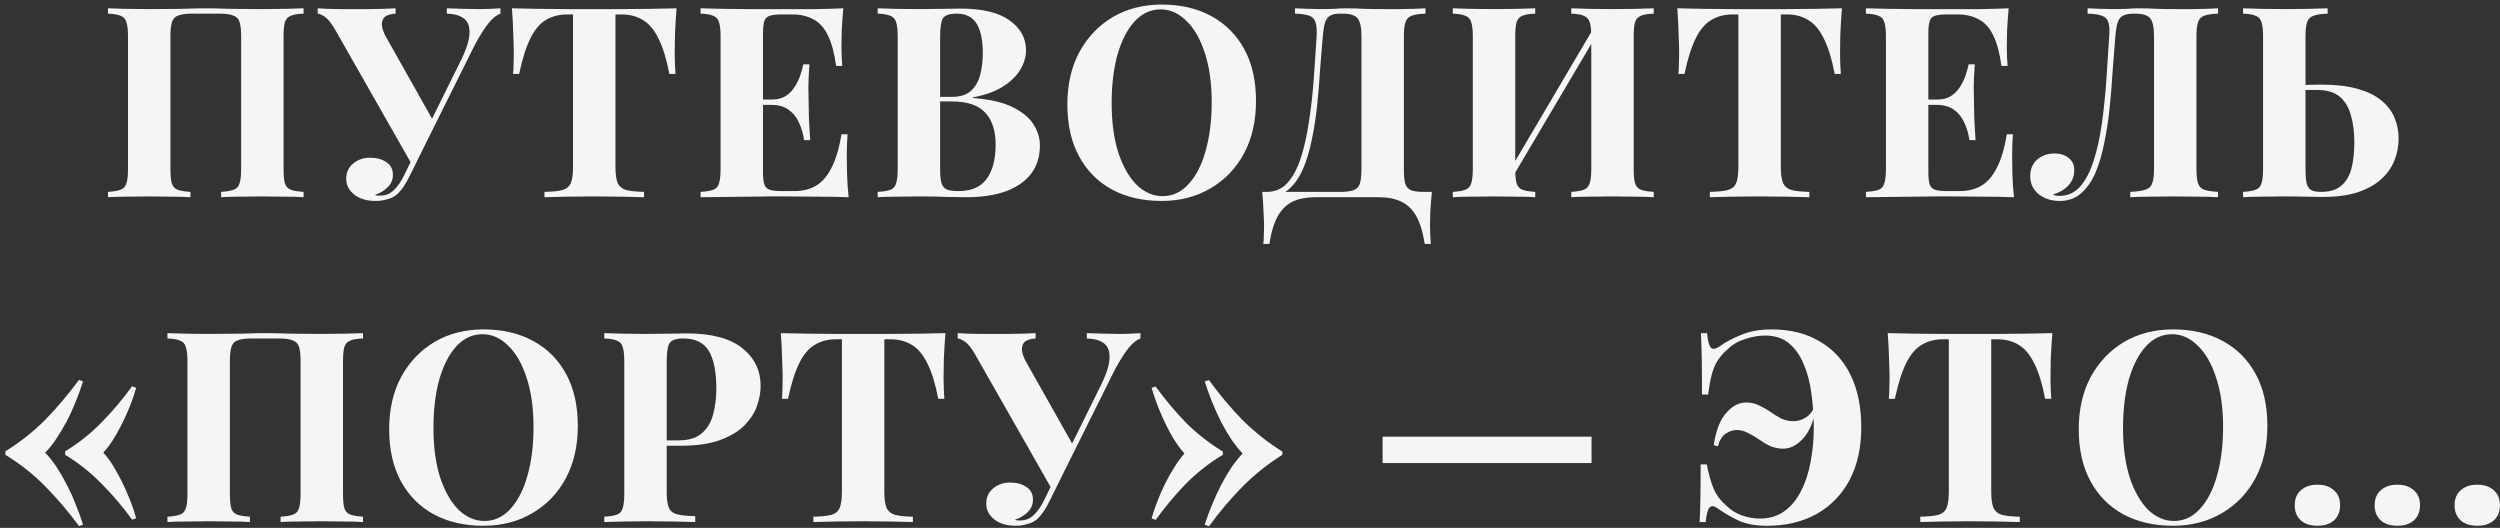 <?xml version="1.0" encoding="UTF-8"?> <svg xmlns="http://www.w3.org/2000/svg" width="431" height="91" viewBox="0 0 431 91" fill="none"><rect x="0" y="0" width="431" height="91" fill="#333333" stroke="none"/><path d="M52.337 1.432V2.352C51.356 2.383 50.62 2.505 50.129 2.72C49.638 2.904 49.301 3.272 49.117 3.824C48.964 4.345 48.887 5.173 48.887 6.308V29.124C48.887 30.228 48.964 31.056 49.117 31.608C49.301 32.16 49.638 32.528 50.129 32.712C50.62 32.896 51.356 33.019 52.337 33.08V34C51.54 33.939 50.497 33.908 49.209 33.908C47.921 33.877 46.541 33.862 45.069 33.862C43.781 33.862 42.493 33.877 41.205 33.908C39.948 33.908 38.92 33.939 38.123 34V33.08C39.074 33.019 39.794 32.896 40.285 32.712C40.806 32.528 41.144 32.16 41.297 31.608C41.481 31.056 41.573 30.228 41.573 29.124V6.308C41.573 5.173 41.481 4.33 41.297 3.778C41.113 3.226 40.745 2.858 40.193 2.674C39.672 2.459 38.89 2.352 37.847 2.352H33.109C32.066 2.352 31.269 2.459 30.717 2.674C30.196 2.858 29.843 3.226 29.659 3.778C29.475 4.33 29.383 5.173 29.383 6.308V29.124C29.383 30.228 29.46 31.056 29.613 31.608C29.797 32.16 30.134 32.528 30.625 32.712C31.116 32.896 31.852 33.019 32.833 33.08V34C32.005 33.939 30.962 33.908 29.705 33.908C28.448 33.877 27.175 33.862 25.887 33.862C24.384 33.862 22.989 33.877 21.701 33.908C20.444 33.908 19.416 33.939 18.619 34V33.08C19.57 33.019 20.29 32.896 20.781 32.712C21.302 32.528 21.64 32.16 21.793 31.608C21.977 31.056 22.069 30.228 22.069 29.124V6.308C22.069 5.173 21.977 4.345 21.793 3.824C21.64 3.272 21.302 2.904 20.781 2.72C20.29 2.505 19.57 2.383 18.619 2.352V1.432C19.416 1.463 20.444 1.493 21.701 1.524C22.989 1.555 24.384 1.57 25.887 1.57C27.696 1.57 29.49 1.555 31.269 1.524C33.048 1.463 34.474 1.432 35.547 1.432C36.62 1.432 38.031 1.463 39.779 1.524C41.527 1.555 43.29 1.57 45.069 1.57C46.541 1.57 47.921 1.555 49.209 1.524C50.497 1.493 51.54 1.463 52.337 1.432ZM86.276 1.432V2.352C85.601 2.597 84.927 3.134 84.252 3.962C83.577 4.79 82.795 6.017 81.906 7.642L71.878 27.79L70.82 28.02L57.802 5.158C57.219 4.146 56.683 3.441 56.192 3.042C55.701 2.643 55.226 2.413 54.766 2.352V1.432C55.195 1.463 55.763 1.493 56.468 1.524C57.204 1.524 57.971 1.539 58.768 1.57C59.565 1.57 60.271 1.57 60.884 1.57C61.589 1.57 62.402 1.57 63.322 1.57C64.273 1.539 65.193 1.524 66.082 1.524C66.971 1.493 67.677 1.463 68.198 1.432V2.352C67.615 2.383 67.094 2.505 66.634 2.72C66.205 2.935 65.944 3.318 65.852 3.87C65.76 4.391 65.929 5.112 66.358 6.032L74.73 20.89L72.798 23.88L79.146 11.046C80.281 8.838 80.879 7.105 80.94 5.848C81.001 4.591 80.679 3.701 79.974 3.18C79.269 2.659 78.287 2.383 77.03 2.352V1.432C78.073 1.463 79.054 1.493 79.974 1.524C80.894 1.555 81.814 1.57 82.734 1.57C83.439 1.57 84.083 1.555 84.666 1.524C85.279 1.493 85.816 1.463 86.276 1.432ZM71.97 25.49L72.844 25.858L70.682 30.228C70.283 31.025 69.931 31.654 69.624 32.114C69.317 32.574 68.995 32.973 68.658 33.31C68.167 33.801 67.569 34.138 66.864 34.322C66.189 34.537 65.499 34.644 64.794 34.644C63.23 34.644 61.988 34.276 61.068 33.54C60.148 32.804 59.688 31.899 59.688 30.826C59.688 29.722 60.087 28.848 60.884 28.204C61.681 27.529 62.647 27.192 63.782 27.192C64.947 27.192 65.898 27.453 66.634 27.974C67.37 28.465 67.738 29.185 67.738 30.136C67.738 30.995 67.431 31.715 66.818 32.298C66.235 32.881 65.515 33.31 64.656 33.586C64.748 33.647 64.871 33.693 65.024 33.724C65.177 33.724 65.361 33.724 65.576 33.724C66.465 33.724 67.232 33.417 67.876 32.804C68.551 32.16 69.164 31.271 69.716 30.136L71.97 25.49ZM116.64 1.432C116.517 2.996 116.425 4.499 116.364 5.94C116.333 7.381 116.318 8.485 116.318 9.252C116.318 9.927 116.333 10.571 116.364 11.184C116.395 11.797 116.425 12.319 116.456 12.748H115.398C114.907 10.172 114.279 8.133 113.512 6.63C112.776 5.127 111.887 4.069 110.844 3.456C109.801 2.812 108.575 2.49 107.164 2.49H106.106V28.756C106.106 29.983 106.229 30.903 106.474 31.516C106.75 32.129 107.241 32.543 107.946 32.758C108.651 32.942 109.679 33.049 111.028 33.08V34C110.077 33.969 108.805 33.939 107.21 33.908C105.646 33.877 104.005 33.862 102.288 33.862C100.601 33.862 99.007 33.877 97.504 33.908C96.001 33.939 94.79 33.969 93.87 34V33.08C95.25 33.049 96.293 32.942 96.998 32.758C97.703 32.543 98.179 32.129 98.424 31.516C98.669 30.903 98.792 29.983 98.792 28.756V2.49H97.78C96.369 2.49 95.143 2.812 94.1 3.456C93.057 4.069 92.168 5.127 91.432 6.63C90.696 8.102 90.052 10.141 89.5 12.748H88.442C88.503 12.319 88.534 11.797 88.534 11.184C88.565 10.571 88.58 9.927 88.58 9.252C88.58 8.485 88.549 7.381 88.488 5.94C88.457 4.499 88.381 2.996 88.258 1.432C89.669 1.463 91.202 1.493 92.858 1.524C94.545 1.555 96.231 1.57 97.918 1.57C99.605 1.57 101.123 1.57 102.472 1.57C103.852 1.57 105.37 1.57 107.026 1.57C108.713 1.57 110.399 1.555 112.086 1.524C113.773 1.493 115.291 1.463 116.64 1.432ZM145.388 1.432C145.266 2.781 145.174 4.085 145.112 5.342C145.082 6.599 145.066 7.565 145.066 8.24C145.066 8.853 145.082 9.436 145.112 9.988C145.143 10.54 145.174 11 145.204 11.368H144.146C143.84 9.129 143.364 7.366 142.72 6.078C142.076 4.759 141.233 3.839 140.19 3.318C139.178 2.766 137.982 2.49 136.602 2.49H134.716C133.827 2.49 133.152 2.567 132.692 2.72C132.232 2.873 131.926 3.18 131.772 3.64C131.619 4.1 131.542 4.805 131.542 5.756V29.676C131.542 30.627 131.619 31.332 131.772 31.792C131.926 32.252 132.232 32.559 132.692 32.712C133.152 32.865 133.827 32.942 134.716 32.942H136.97C138.35 32.942 139.562 32.651 140.604 32.068C141.678 31.455 142.582 30.427 143.318 28.986C144.085 27.545 144.668 25.597 145.066 23.144H146.124C146.032 24.125 145.986 25.413 145.986 27.008C145.986 27.713 146.002 28.71 146.032 29.998C146.063 31.286 146.155 32.62 146.308 34C144.744 33.939 142.981 33.908 141.018 33.908C139.056 33.877 137.308 33.862 135.774 33.862C135.008 33.862 134.026 33.862 132.83 33.862C131.634 33.862 130.346 33.877 128.966 33.908C127.586 33.908 126.191 33.923 124.78 33.954C123.37 33.954 122.036 33.969 120.778 34V33.08C121.76 33.019 122.496 32.896 122.986 32.712C123.477 32.528 123.799 32.16 123.952 31.608C124.136 31.056 124.228 30.228 124.228 29.124V6.308C124.228 5.173 124.136 4.345 123.952 3.824C123.799 3.272 123.462 2.904 122.94 2.72C122.45 2.505 121.729 2.383 120.778 2.352V1.432C122.036 1.463 123.37 1.493 124.78 1.524C126.191 1.524 127.586 1.539 128.966 1.57C130.346 1.57 131.634 1.57 132.83 1.57C134.026 1.57 135.008 1.57 135.774 1.57C137.185 1.57 138.78 1.57 140.558 1.57C142.368 1.539 143.978 1.493 145.388 1.432ZM138.212 17.164C138.212 17.164 138.212 17.317 138.212 17.624C138.212 17.931 138.212 18.084 138.212 18.084H130.162C130.162 18.084 130.162 17.931 130.162 17.624C130.162 17.317 130.162 17.164 130.162 17.164H138.212ZM139.546 11.092C139.424 12.84 139.362 14.174 139.362 15.094C139.393 16.014 139.408 16.857 139.408 17.624C139.408 18.391 139.424 19.234 139.454 20.154C139.485 21.074 139.562 22.408 139.684 24.156H138.626C138.473 23.083 138.182 22.086 137.752 21.166C137.354 20.246 136.771 19.51 136.004 18.958C135.238 18.375 134.241 18.084 133.014 18.084V17.164C133.934 17.164 134.716 16.98 135.36 16.612C136.004 16.213 136.526 15.707 136.924 15.094C137.354 14.45 137.691 13.775 137.936 13.07C138.182 12.365 138.366 11.705 138.488 11.092H139.546ZM151.313 1.432C152.11 1.463 153.153 1.493 154.441 1.524C155.729 1.555 157.017 1.57 158.305 1.57C159.777 1.57 161.203 1.555 162.583 1.524C163.963 1.493 164.944 1.478 165.527 1.478C169.329 1.478 172.166 2.153 174.037 3.502C175.938 4.851 176.889 6.584 176.889 8.7C176.889 9.773 176.567 10.862 175.923 11.966C175.279 13.07 174.282 14.051 172.933 14.91C171.583 15.769 169.835 16.397 167.689 16.796V16.888C170.571 17.103 172.856 17.624 174.543 18.452C176.229 19.28 177.441 20.277 178.177 21.442C178.913 22.607 179.281 23.819 179.281 25.076C179.281 27.008 178.775 28.633 177.763 29.952C176.751 31.271 175.294 32.283 173.393 32.988C171.491 33.663 169.222 34 166.585 34C165.849 34 164.791 33.985 163.411 33.954C162.031 33.893 160.359 33.862 158.397 33.862C157.047 33.862 155.729 33.877 154.441 33.908C153.153 33.908 152.11 33.939 151.313 34V33.08C152.294 33.019 153.03 32.896 153.521 32.712C154.011 32.528 154.333 32.16 154.487 31.608C154.671 31.056 154.763 30.228 154.763 29.124V6.308C154.763 5.173 154.671 4.345 154.487 3.824C154.333 3.272 153.996 2.904 153.475 2.72C152.984 2.505 152.263 2.383 151.313 2.352V1.432ZM164.929 2.352C163.733 2.352 162.951 2.613 162.583 3.134C162.245 3.655 162.077 4.713 162.077 6.308V29.124C162.077 30.197 162.153 31.01 162.307 31.562C162.491 32.114 162.797 32.482 163.227 32.666C163.687 32.85 164.361 32.942 165.251 32.942C167.459 32.942 169.069 32.252 170.081 30.872C171.123 29.461 171.645 27.468 171.645 24.892C171.645 22.531 171.047 20.706 169.851 19.418C168.685 18.13 166.738 17.486 164.009 17.486H160.099C160.099 17.486 160.099 17.363 160.099 17.118C160.099 16.842 160.099 16.704 160.099 16.704H164.055C165.496 16.704 166.6 16.367 167.367 15.692C168.133 14.987 168.67 14.067 168.977 12.932C169.283 11.767 169.437 10.525 169.437 9.206C169.437 6.937 169.084 5.235 168.379 4.1C167.673 2.935 166.523 2.352 164.929 2.352ZM200.297 0.788C203.548 0.788 206.384 1.447 208.807 2.766C211.26 4.085 213.162 5.986 214.511 8.47C215.86 10.923 216.535 13.913 216.535 17.44C216.535 20.875 215.845 23.88 214.465 26.456C213.085 29.032 211.153 31.041 208.669 32.482C206.216 33.923 203.41 34.644 200.251 34.644C197 34.644 194.148 33.985 191.695 32.666C189.272 31.347 187.386 29.446 186.037 26.962C184.688 24.478 184.013 21.488 184.013 17.992C184.013 14.557 184.703 11.552 186.083 8.976C187.494 6.4 189.41 4.391 191.833 2.95C194.286 1.509 197.108 0.788 200.297 0.788ZM200.113 1.616C198.396 1.616 196.893 2.306 195.605 3.686C194.348 5.066 193.366 6.967 192.661 9.39C191.986 11.813 191.649 14.619 191.649 17.808C191.649 21.059 192.032 23.895 192.799 26.318C193.596 28.71 194.654 30.565 195.973 31.884C197.322 33.172 198.81 33.816 200.435 33.816C202.152 33.816 203.64 33.126 204.897 31.746C206.185 30.366 207.166 28.465 207.841 26.042C208.546 23.589 208.899 20.783 208.899 17.624C208.899 14.343 208.5 11.506 207.703 9.114C206.936 6.722 205.878 4.882 204.529 3.594C203.21 2.275 201.738 1.616 200.113 1.616ZM245.755 1.432V2.352C244.712 2.383 243.915 2.505 243.363 2.72C242.841 2.904 242.489 3.272 242.305 3.824C242.121 4.345 242.029 5.173 242.029 6.308V29.124C242.029 30.228 242.105 31.071 242.259 31.654C242.443 32.206 242.78 32.589 243.271 32.804C243.761 32.988 244.497 33.08 245.479 33.08H246.859C246.736 34.276 246.644 35.426 246.583 36.53C246.552 37.634 246.537 38.477 246.537 39.06C246.537 39.673 246.552 40.225 246.583 40.716C246.613 41.237 246.644 41.682 246.675 42.05H245.617C245.31 40.026 244.819 38.416 244.145 37.22C243.47 36.055 242.596 35.227 241.523 34.736C240.48 34.245 239.238 34 237.797 34H226.665C225.223 34 223.966 34.245 222.893 34.736C221.85 35.227 220.991 36.055 220.317 37.22C219.642 38.416 219.151 40.026 218.845 42.05H217.787C217.848 41.682 217.879 41.237 217.879 40.716C217.909 40.225 217.925 39.673 217.925 39.06C217.925 38.477 217.894 37.634 217.833 36.53C217.802 35.426 217.725 34.276 217.603 33.08H230.989C232.031 33.08 232.813 32.988 233.335 32.804C233.887 32.589 234.255 32.206 234.439 31.654C234.623 31.071 234.715 30.228 234.715 29.124V6.308C234.715 5.173 234.607 4.33 234.393 3.778C234.209 3.226 233.871 2.858 233.381 2.674C232.921 2.459 232.307 2.352 231.541 2.352H230.943C230.299 2.352 229.777 2.459 229.379 2.674C228.98 2.858 228.673 3.241 228.459 3.824C228.275 4.376 228.137 5.204 228.045 6.308C227.891 8.056 227.738 9.942 227.585 11.966C227.462 13.99 227.293 16.045 227.079 18.13C226.864 20.185 226.557 22.163 226.159 24.064C225.791 25.935 225.285 27.621 224.641 29.124C223.997 30.596 223.169 31.777 222.157 32.666C221.145 33.525 219.903 33.954 218.431 33.954V33.08C219.841 33.08 221.022 32.559 221.973 31.516C222.923 30.443 223.69 29.001 224.273 27.192C224.855 25.383 225.315 23.328 225.653 21.028C226.021 18.697 226.297 16.275 226.481 13.76C226.665 11.245 226.833 8.761 226.987 6.308C227.048 5.235 226.987 4.422 226.803 3.87C226.649 3.318 226.297 2.935 225.745 2.72C225.193 2.505 224.365 2.383 223.261 2.352V1.432C223.905 1.463 224.671 1.493 225.561 1.524C226.45 1.555 227.263 1.57 227.999 1.57C228.704 1.57 229.379 1.555 230.023 1.524C230.697 1.463 231.372 1.432 232.047 1.432C233.212 1.432 234.27 1.463 235.221 1.524C236.171 1.555 237.306 1.57 238.625 1.57C239.391 1.57 240.219 1.57 241.109 1.57C242.029 1.539 242.887 1.524 243.685 1.524C244.513 1.493 245.203 1.463 245.755 1.432ZM264.677 1.432V2.352C263.695 2.383 262.959 2.505 262.469 2.72C261.978 2.904 261.641 3.272 261.457 3.824C261.303 4.345 261.227 5.173 261.227 6.308V29.124C261.227 30.228 261.303 31.056 261.457 31.608C261.641 32.16 261.978 32.528 262.469 32.712C262.959 32.896 263.695 33.019 264.677 33.08V34C263.849 33.939 262.806 33.908 261.549 33.908C260.291 33.877 259.019 33.862 257.731 33.862C256.228 33.862 254.833 33.877 253.545 33.908C252.287 33.908 251.26 33.939 250.463 34V33.08C251.413 33.019 252.134 32.896 252.625 32.712C253.146 32.528 253.483 32.16 253.637 31.608C253.821 31.056 253.913 30.228 253.913 29.124V6.308C253.913 5.173 253.821 4.345 253.637 3.824C253.483 3.272 253.146 2.904 252.625 2.72C252.134 2.505 251.413 2.383 250.463 2.352V1.432C251.26 1.463 252.287 1.493 253.545 1.524C254.833 1.555 256.228 1.57 257.731 1.57C259.019 1.57 260.291 1.555 261.549 1.524C262.806 1.493 263.849 1.463 264.677 1.432ZM275.257 3.962C275.257 3.962 275.257 4.131 275.257 4.468C275.257 4.775 275.257 5.097 275.257 5.434C275.287 5.771 275.303 5.94 275.303 5.94L259.939 31.93L259.525 30.642L275.257 3.962ZM285.101 1.432V2.352C284.119 2.383 283.383 2.505 282.893 2.72C282.402 2.904 282.065 3.272 281.881 3.824C281.727 4.345 281.651 5.173 281.651 6.308V29.124C281.651 30.228 281.727 31.056 281.881 31.608C282.065 32.16 282.402 32.528 282.893 32.712C283.383 32.896 284.119 33.019 285.101 33.08V34C284.303 33.939 283.261 33.908 281.973 33.908C280.685 33.877 279.305 33.862 277.833 33.862C276.545 33.862 275.257 33.877 273.969 33.908C272.711 33.908 271.684 33.939 270.887 34V33.08C271.837 33.019 272.558 32.896 273.049 32.712C273.539 32.528 273.877 32.16 274.061 31.608C274.245 31.056 274.337 30.228 274.337 29.124V6.308C274.337 5.173 274.245 4.345 274.061 3.824C273.877 3.272 273.539 2.904 273.049 2.72C272.558 2.505 271.837 2.383 270.887 2.352V1.432C271.684 1.463 272.711 1.493 273.969 1.524C275.257 1.555 276.545 1.57 277.833 1.57C279.305 1.57 280.685 1.555 281.973 1.524C283.261 1.493 284.303 1.463 285.101 1.432ZM317.545 1.432C317.422 2.996 317.33 4.499 317.269 5.94C317.238 7.381 317.223 8.485 317.223 9.252C317.223 9.927 317.238 10.571 317.269 11.184C317.3 11.797 317.33 12.319 317.361 12.748H316.303C315.812 10.172 315.184 8.133 314.417 6.63C313.681 5.127 312.792 4.069 311.749 3.456C310.706 2.812 309.48 2.49 308.069 2.49H307.011V28.756C307.011 29.983 307.134 30.903 307.379 31.516C307.655 32.129 308.146 32.543 308.851 32.758C309.556 32.942 310.584 33.049 311.933 33.08V34C310.982 33.969 309.71 33.939 308.115 33.908C306.551 33.877 304.91 33.862 303.193 33.862C301.506 33.862 299.912 33.877 298.409 33.908C296.906 33.939 295.695 33.969 294.775 34V33.08C296.155 33.049 297.198 32.942 297.903 32.758C298.608 32.543 299.084 32.129 299.329 31.516C299.574 30.903 299.697 29.983 299.697 28.756V2.49H298.685C297.274 2.49 296.048 2.812 295.005 3.456C293.962 4.069 293.073 5.127 292.337 6.63C291.601 8.102 290.957 10.141 290.405 12.748H289.347C289.408 12.319 289.439 11.797 289.439 11.184C289.47 10.571 289.485 9.927 289.485 9.252C289.485 8.485 289.454 7.381 289.393 5.94C289.362 4.499 289.286 2.996 289.163 1.432C290.574 1.463 292.107 1.493 293.763 1.524C295.45 1.555 297.136 1.57 298.823 1.57C300.51 1.57 302.028 1.57 303.377 1.57C304.757 1.57 306.275 1.57 307.931 1.57C309.618 1.57 311.304 1.555 312.991 1.524C314.678 1.493 316.196 1.463 317.545 1.432ZM346.294 1.432C346.171 2.781 346.079 4.085 346.018 5.342C345.987 6.599 345.972 7.565 345.972 8.24C345.972 8.853 345.987 9.436 346.018 9.988C346.048 10.54 346.079 11 346.11 11.368H345.052C344.745 9.129 344.27 7.366 343.626 6.078C342.982 4.759 342.138 3.839 341.096 3.318C340.084 2.766 338.888 2.49 337.508 2.49H335.622C334.732 2.49 334.058 2.567 333.598 2.72C333.138 2.873 332.831 3.18 332.678 3.64C332.524 4.1 332.448 4.805 332.448 5.756V29.676C332.448 30.627 332.524 31.332 332.678 31.792C332.831 32.252 333.138 32.559 333.598 32.712C334.058 32.865 334.732 32.942 335.622 32.942H337.876C339.256 32.942 340.467 32.651 341.51 32.068C342.583 31.455 343.488 30.427 344.224 28.986C344.99 27.545 345.573 25.597 345.972 23.144H347.03C346.938 24.125 346.892 25.413 346.892 27.008C346.892 27.713 346.907 28.71 346.938 29.998C346.968 31.286 347.06 32.62 347.214 34C345.65 33.939 343.886 33.908 341.924 33.908C339.961 33.877 338.213 33.862 336.68 33.862C335.913 33.862 334.932 33.862 333.736 33.862C332.54 33.862 331.252 33.877 329.872 33.908C328.492 33.908 327.096 33.923 325.686 33.954C324.275 33.954 322.941 33.969 321.684 34V33.08C322.665 33.019 323.401 32.896 323.892 32.712C324.382 32.528 324.704 32.16 324.858 31.608C325.042 31.056 325.134 30.228 325.134 29.124V6.308C325.134 5.173 325.042 4.345 324.858 3.824C324.704 3.272 324.367 2.904 323.846 2.72C323.355 2.505 322.634 2.383 321.684 2.352V1.432C322.941 1.463 324.275 1.493 325.686 1.524C327.096 1.524 328.492 1.539 329.872 1.57C331.252 1.57 332.54 1.57 333.736 1.57C334.932 1.57 335.913 1.57 336.68 1.57C338.09 1.57 339.685 1.57 341.464 1.57C343.273 1.539 344.883 1.493 346.294 1.432ZM339.118 17.164C339.118 17.164 339.118 17.317 339.118 17.624C339.118 17.931 339.118 18.084 339.118 18.084H331.068C331.068 18.084 331.068 17.931 331.068 17.624C331.068 17.317 331.068 17.164 331.068 17.164H339.118ZM340.452 11.092C340.329 12.84 340.268 14.174 340.268 15.094C340.298 16.014 340.314 16.857 340.314 17.624C340.314 18.391 340.329 19.234 340.36 20.154C340.39 21.074 340.467 22.408 340.59 24.156H339.532C339.378 23.083 339.087 22.086 338.658 21.166C338.259 20.246 337.676 19.51 336.91 18.958C336.143 18.375 335.146 18.084 333.92 18.084V17.164C334.84 17.164 335.622 16.98 336.266 16.612C336.91 16.213 337.431 15.707 337.83 15.094C338.259 14.45 338.596 13.775 338.842 13.07C339.087 12.365 339.271 11.705 339.394 11.092H340.452ZM382.394 1.432V2.352C381.351 2.383 380.554 2.505 380.002 2.72C379.48 2.904 379.128 3.272 378.944 3.824C378.76 4.345 378.668 5.173 378.668 6.308V29.124C378.668 30.228 378.76 31.056 378.944 31.608C379.128 32.16 379.48 32.528 380.002 32.712C380.554 32.896 381.351 33.019 382.394 33.08V34C381.566 33.939 380.477 33.908 379.128 33.908C377.809 33.877 376.398 33.862 374.896 33.862C373.454 33.862 372.044 33.877 370.664 33.908C369.284 33.908 368.149 33.939 367.26 34V33.08C368.394 33.019 369.253 32.896 369.836 32.712C370.449 32.528 370.848 32.16 371.032 31.608C371.246 31.056 371.354 30.228 371.354 29.124V6.308C371.354 5.173 371.246 4.33 371.032 3.778C370.848 3.226 370.51 2.858 370.02 2.674C369.56 2.459 368.946 2.352 368.18 2.352H367.858C367.122 2.352 366.524 2.459 366.064 2.674C365.634 2.858 365.312 3.241 365.098 3.824C364.914 4.376 364.776 5.204 364.684 6.308C364.53 8.117 364.377 10.065 364.224 12.15C364.101 14.235 363.932 16.336 363.718 18.452C363.503 20.568 363.196 22.592 362.798 24.524C362.43 26.456 361.924 28.189 361.28 29.722C360.636 31.225 359.808 32.421 358.796 33.31C357.784 34.199 356.542 34.644 355.07 34.644C353.69 34.644 352.494 34.261 351.482 33.494C350.5 32.697 350.01 31.654 350.01 30.366C350.01 29.17 350.408 28.219 351.206 27.514C352.034 26.809 353.03 26.456 354.196 26.456C355.208 26.456 356.02 26.717 356.634 27.238C357.278 27.729 357.6 28.419 357.6 29.308C357.6 30.381 357.247 31.286 356.542 32.022C355.867 32.727 354.993 33.233 353.92 33.54C354.073 33.632 354.242 33.693 354.426 33.724C354.64 33.755 354.855 33.77 355.07 33.77C356.48 33.77 357.661 33.233 358.612 32.16C359.562 31.087 360.329 29.63 360.912 27.79C361.525 25.919 362 23.803 362.338 21.442C362.675 19.081 362.936 16.612 363.12 14.036C363.304 11.429 363.472 8.853 363.626 6.308C363.718 5.235 363.672 4.422 363.488 3.87C363.334 3.318 362.966 2.935 362.384 2.72C361.832 2.505 361.004 2.383 359.9 2.352V1.432C360.544 1.463 361.31 1.493 362.2 1.524C363.089 1.555 363.902 1.57 364.638 1.57C365.343 1.57 366.018 1.555 366.662 1.524C367.336 1.463 368.011 1.432 368.686 1.432C369.851 1.432 370.909 1.463 371.86 1.524C372.81 1.555 373.945 1.57 375.264 1.57C376.03 1.57 376.858 1.57 377.748 1.57C378.668 1.539 379.526 1.524 380.324 1.524C381.152 1.493 381.842 1.463 382.394 1.432ZM401.287 1.432V2.352C400.214 2.383 399.401 2.505 398.849 2.72C398.297 2.904 397.929 3.272 397.745 3.824C397.561 4.345 397.469 5.173 397.469 6.308V29.124C397.469 30.167 397.531 30.979 397.653 31.562C397.776 32.114 398.037 32.513 398.435 32.758C398.834 32.973 399.401 33.08 400.137 33.08C401.64 33.08 402.805 32.727 403.633 32.022C404.461 31.317 405.044 30.335 405.381 29.078C405.719 27.79 405.887 26.272 405.887 24.524C405.887 22.776 405.688 21.227 405.289 19.878C404.921 18.498 404.277 17.425 403.357 16.658C402.437 15.891 401.134 15.508 399.447 15.508C398.895 15.508 398.313 15.508 397.699 15.508C397.117 15.508 396.534 15.523 395.951 15.554C395.399 15.554 394.909 15.554 394.479 15.554V14.634C395.522 14.634 396.549 14.634 397.561 14.634C398.604 14.603 399.478 14.588 400.183 14.588C402.667 14.588 404.768 14.833 406.485 15.324C408.203 15.815 409.567 16.489 410.579 17.348C411.622 18.207 412.373 19.203 412.833 20.338C413.293 21.442 413.523 22.623 413.523 23.88C413.523 25.199 413.278 26.471 412.787 27.698C412.297 28.925 411.515 30.013 410.441 30.964C409.399 31.884 408.049 32.62 406.393 33.172C404.737 33.693 402.744 33.954 400.413 33.954C399.708 33.954 398.773 33.939 397.607 33.908C396.473 33.877 395.139 33.862 393.605 33.862C392.379 33.862 391.106 33.877 389.787 33.908C388.499 33.908 387.472 33.939 386.705 34V33.08C387.656 33.019 388.377 32.896 388.867 32.712C389.389 32.528 389.726 32.16 389.879 31.608C390.063 31.056 390.155 30.228 390.155 29.124V6.308C390.155 5.173 390.063 4.345 389.879 3.824C389.726 3.272 389.389 2.904 388.867 2.72C388.377 2.505 387.656 2.383 386.705 2.352V1.432C387.472 1.463 388.499 1.493 389.787 1.524C391.106 1.555 392.501 1.57 393.973 1.57C395.323 1.57 396.657 1.555 397.975 1.524C399.325 1.493 400.429 1.463 401.287 1.432ZM13.626 65.482L14.316 65.758C13.948 66.923 13.519 68.104 13.028 69.3C12.568 70.465 12.047 71.6 11.464 72.704C10.881 73.777 10.283 74.774 9.67 75.694C9.057 76.614 8.428 77.396 7.784 78.04C8.428 78.684 9.057 79.466 9.67 80.386C10.283 81.306 10.881 82.333 11.464 83.468C12.047 84.572 12.568 85.722 13.028 86.918C13.519 88.083 13.948 89.264 14.316 90.46L13.626 90.69C11.817 88.237 9.9 85.983 7.876 83.928C5.852 81.843 3.537 80.003 0.93 78.408V77.81C3.537 76.185 5.852 74.345 7.876 72.29C9.9 70.205 11.817 67.935 13.626 65.482ZM22.78 66.586L23.47 66.862C23.071 68.303 22.55 69.745 21.906 71.186C21.293 72.597 20.633 73.9 19.928 75.096C19.253 76.261 18.548 77.243 17.812 78.04C18.548 78.807 19.253 79.803 19.928 81.03C20.633 82.226 21.293 83.545 21.906 84.986C22.55 86.427 23.071 87.884 23.47 89.356L22.78 89.586C21.155 87.347 19.407 85.293 17.536 83.422C15.696 81.521 13.595 79.849 11.234 78.408V77.81C13.595 76.369 15.696 74.697 17.536 72.796C19.407 70.895 21.155 68.825 22.78 66.586ZM62.585 57.432V58.352C61.604 58.383 60.868 58.505 60.377 58.72C59.887 58.904 59.549 59.272 59.365 59.824C59.212 60.345 59.135 61.173 59.135 62.308V85.124C59.135 86.228 59.212 87.056 59.365 87.608C59.549 88.16 59.887 88.528 60.377 88.712C60.868 88.896 61.604 89.019 62.585 89.08V90C61.788 89.939 60.745 89.908 59.457 89.908C58.169 89.877 56.789 89.862 55.317 89.862C54.029 89.862 52.741 89.877 51.453 89.908C50.196 89.908 49.169 89.939 48.371 90V89.08C49.322 89.019 50.043 88.896 50.533 88.712C51.055 88.528 51.392 88.16 51.545 87.608C51.729 87.056 51.821 86.228 51.821 85.124V62.308C51.821 61.173 51.729 60.33 51.545 59.778C51.361 59.226 50.993 58.858 50.441 58.674C49.92 58.459 49.138 58.352 48.095 58.352H43.357C42.315 58.352 41.517 58.459 40.965 58.674C40.444 58.858 40.091 59.226 39.907 59.778C39.723 60.33 39.631 61.173 39.631 62.308V85.124C39.631 86.228 39.708 87.056 39.861 87.608C40.045 88.16 40.383 88.528 40.873 88.712C41.364 88.896 42.1 89.019 43.081 89.08V90C42.253 89.939 41.211 89.908 39.953 89.908C38.696 89.877 37.423 89.862 36.135 89.862C34.633 89.862 33.237 89.877 31.949 89.908C30.692 89.908 29.665 89.939 28.867 90V89.08C29.818 89.019 30.539 88.896 31.029 88.712C31.551 88.528 31.888 88.16 32.041 87.608C32.225 87.056 32.317 86.228 32.317 85.124V62.308C32.317 61.173 32.225 60.345 32.041 59.824C31.888 59.272 31.551 58.904 31.029 58.72C30.539 58.505 29.818 58.383 28.867 58.352V57.432C29.665 57.463 30.692 57.493 31.949 57.524C33.237 57.555 34.633 57.57 36.135 57.57C37.945 57.57 39.739 57.555 41.517 57.524C43.296 57.463 44.722 57.432 45.795 57.432C46.869 57.432 48.279 57.463 50.027 57.524C51.775 57.555 53.539 57.57 55.317 57.57C56.789 57.57 58.169 57.555 59.457 57.524C60.745 57.493 61.788 57.463 62.585 57.432ZM83.377 56.788C86.628 56.788 89.464 57.447 91.887 58.766C94.34 60.085 96.242 61.986 97.591 64.47C98.94 66.923 99.615 69.913 99.615 73.44C99.615 76.875 98.925 79.88 97.545 82.456C96.165 85.032 94.233 87.041 91.749 88.482C89.296 89.923 86.49 90.644 83.331 90.644C80.08 90.644 77.228 89.985 74.775 88.666C72.352 87.347 70.466 85.446 69.117 82.962C67.768 80.478 67.093 77.488 67.093 73.992C67.093 70.557 67.783 67.552 69.163 64.976C70.574 62.4 72.49 60.391 74.913 58.95C77.366 57.509 80.188 56.788 83.377 56.788ZM83.193 57.616C81.476 57.616 79.973 58.306 78.685 59.686C77.428 61.066 76.446 62.967 75.741 65.39C75.066 67.813 74.729 70.619 74.729 73.808C74.729 77.059 75.112 79.895 75.879 82.318C76.676 84.71 77.734 86.565 79.053 87.884C80.402 89.172 81.89 89.816 83.515 89.816C85.232 89.816 86.72 89.126 87.977 87.746C89.265 86.366 90.246 84.465 90.921 82.042C91.626 79.589 91.979 76.783 91.979 73.624C91.979 70.343 91.58 67.506 90.783 65.114C90.016 62.722 88.958 60.882 87.609 59.594C86.29 58.275 84.818 57.616 83.193 57.616ZM104.176 57.432C104.943 57.463 105.97 57.493 107.258 57.524C108.577 57.555 109.88 57.57 111.168 57.57C112.64 57.57 114.066 57.555 115.446 57.524C116.826 57.493 117.808 57.478 118.39 57.478C122.653 57.478 125.842 58.321 127.958 60.008C130.074 61.695 131.132 63.872 131.132 66.54C131.132 67.644 130.918 68.809 130.488 70.036C130.059 71.232 129.323 72.351 128.28 73.394C127.268 74.406 125.873 75.234 124.094 75.878C122.316 76.522 120.077 76.844 117.378 76.844H112.686V75.924H116.918C118.728 75.924 120.092 75.51 121.012 74.682C121.963 73.854 122.607 72.765 122.944 71.416C123.312 70.067 123.496 68.61 123.496 67.046C123.496 64.133 123.067 61.955 122.208 60.514C121.35 59.073 119.878 58.352 117.792 58.352C116.596 58.352 115.814 58.613 115.446 59.134C115.109 59.655 114.94 60.713 114.94 62.308V84.848C114.94 86.044 115.063 86.933 115.308 87.516C115.554 88.099 116.029 88.482 116.734 88.666C117.44 88.85 118.482 88.957 119.862 88.988V90C118.912 89.969 117.685 89.939 116.182 89.908C114.68 89.877 113.1 89.862 111.444 89.862C110.126 89.862 108.838 89.877 107.58 89.908C106.323 89.939 105.188 89.969 104.176 90V89.08C105.158 89.019 105.894 88.896 106.384 88.712C106.875 88.528 107.197 88.16 107.35 87.608C107.534 87.056 107.626 86.228 107.626 85.124V62.308C107.626 61.173 107.534 60.345 107.35 59.824C107.197 59.272 106.86 58.904 106.338 58.72C105.848 58.505 105.127 58.383 104.176 58.352V57.432ZM162.993 57.432C162.87 58.996 162.778 60.499 162.717 61.94C162.686 63.381 162.671 64.485 162.671 65.252C162.671 65.927 162.686 66.571 162.717 67.184C162.748 67.797 162.778 68.319 162.809 68.748H161.751C161.26 66.172 160.632 64.133 159.865 62.63C159.129 61.127 158.24 60.069 157.197 59.456C156.154 58.812 154.928 58.49 153.517 58.49H152.459V84.756C152.459 85.983 152.582 86.903 152.827 87.516C153.103 88.129 153.594 88.543 154.299 88.758C155.004 88.942 156.032 89.049 157.381 89.08V90C156.43 89.969 155.158 89.939 153.563 89.908C151.999 89.877 150.358 89.862 148.641 89.862C146.954 89.862 145.36 89.877 143.857 89.908C142.354 89.939 141.143 89.969 140.223 90V89.08C141.603 89.049 142.646 88.942 143.351 88.758C144.056 88.543 144.532 88.129 144.777 87.516C145.022 86.903 145.145 85.983 145.145 84.756V58.49H144.133C142.722 58.49 141.496 58.812 140.453 59.456C139.41 60.069 138.521 61.127 137.785 62.63C137.049 64.102 136.405 66.141 135.853 68.748H134.795C134.856 68.319 134.887 67.797 134.887 67.184C134.918 66.571 134.933 65.927 134.933 65.252C134.933 64.485 134.902 63.381 134.841 61.94C134.81 60.499 134.734 58.996 134.611 57.432C136.022 57.463 137.555 57.493 139.211 57.524C140.898 57.555 142.584 57.57 144.271 57.57C145.958 57.57 147.476 57.57 148.825 57.57C150.205 57.57 151.723 57.57 153.379 57.57C155.066 57.57 156.752 57.555 158.439 57.524C160.126 57.493 161.644 57.463 162.993 57.432ZM196.618 57.432V58.352C195.943 58.597 195.268 59.134 194.594 59.962C193.919 60.79 193.137 62.017 192.248 63.642L182.22 83.79L181.162 84.02L168.144 61.158C167.561 60.146 167.024 59.441 166.534 59.042C166.043 58.643 165.568 58.413 165.108 58.352V57.432C165.537 57.463 166.104 57.493 166.81 57.524C167.546 57.524 168.312 57.539 169.11 57.57C169.907 57.57 170.612 57.57 171.226 57.57C171.931 57.57 172.744 57.57 173.664 57.57C174.614 57.539 175.534 57.524 176.424 57.524C177.313 57.493 178.018 57.463 178.54 57.432V58.352C177.957 58.383 177.436 58.505 176.976 58.72C176.546 58.935 176.286 59.318 176.194 59.87C176.102 60.391 176.27 61.112 176.7 62.032L185.072 76.89L183.14 79.88L189.488 67.046C190.622 64.838 191.22 63.105 191.282 61.848C191.343 60.591 191.021 59.701 190.316 59.18C189.61 58.659 188.629 58.383 187.372 58.352V57.432C188.414 57.463 189.396 57.493 190.316 57.524C191.236 57.555 192.156 57.57 193.076 57.57C193.781 57.57 194.425 57.555 195.008 57.524C195.621 57.493 196.158 57.463 196.618 57.432ZM182.312 81.49L183.186 81.858L181.024 86.228C180.625 87.025 180.272 87.654 179.966 88.114C179.659 88.574 179.337 88.973 179 89.31C178.509 89.801 177.911 90.138 177.206 90.322C176.531 90.537 175.841 90.644 175.136 90.644C173.572 90.644 172.33 90.276 171.41 89.54C170.49 88.804 170.03 87.899 170.03 86.826C170.03 85.722 170.428 84.848 171.226 84.204C172.023 83.529 172.989 83.192 174.124 83.192C175.289 83.192 176.24 83.453 176.976 83.974C177.712 84.465 178.08 85.185 178.08 86.136C178.08 86.995 177.773 87.715 177.16 88.298C176.577 88.881 175.856 89.31 174.998 89.586C175.09 89.647 175.212 89.693 175.366 89.724C175.519 89.724 175.703 89.724 175.918 89.724C176.807 89.724 177.574 89.417 178.218 88.804C178.892 88.16 179.506 87.271 180.058 86.136L182.312 81.49ZM208.43 65.528C210.209 67.981 212.11 70.251 214.134 72.336C216.189 74.391 218.504 76.231 221.08 77.856V78.408C218.504 80.033 216.189 81.889 214.134 83.974C212.11 86.029 210.209 88.283 208.43 90.736L207.694 90.46C208.062 89.295 208.491 88.129 208.982 86.964C209.473 85.768 209.994 84.633 210.546 83.56C211.129 82.456 211.727 81.444 212.34 80.524C212.984 79.604 213.613 78.822 214.226 78.178C213.613 77.534 212.984 76.752 212.34 75.832C211.727 74.912 211.129 73.9 210.546 72.796C209.994 71.692 209.473 70.542 208.982 69.346C208.491 68.119 208.062 66.923 207.694 65.758L208.43 65.528ZM199.23 66.632C200.855 68.871 202.588 70.941 204.428 72.842C206.299 74.713 208.43 76.384 210.822 77.856V78.408C208.43 79.849 206.299 81.521 204.428 83.422C202.588 85.323 200.855 87.393 199.23 89.632L198.54 89.356C198.969 87.884 199.491 86.443 200.104 85.032C200.717 83.621 201.377 82.333 202.082 81.168C202.787 79.972 203.493 78.975 204.198 78.178C203.493 77.411 202.787 76.43 202.082 75.234C201.377 74.007 200.717 72.673 200.104 71.232C199.491 69.791 198.969 68.334 198.54 66.862L199.23 66.632ZM274.382 75.28V79.834H238.364V75.28H274.382ZM305.428 56.788C308.648 56.788 311.408 57.478 313.708 58.858C316.039 60.207 317.818 62.139 319.044 64.654C320.271 67.169 320.884 70.174 320.884 73.67C320.884 77.135 320.225 80.141 318.906 82.686C317.588 85.201 315.702 87.163 313.248 88.574C310.795 89.954 307.928 90.644 304.646 90.644C302.653 90.644 300.997 90.337 299.678 89.724C298.39 89.111 297.21 88.421 296.136 87.654C295.523 87.194 295.048 87.148 294.71 87.516C294.404 87.853 294.189 88.681 294.066 90H293.008C293.07 88.957 293.116 87.654 293.146 86.09C293.177 84.526 293.192 82.517 293.192 80.064H294.25C294.588 81.781 294.986 83.192 295.446 84.296C295.937 85.4 296.673 86.366 297.654 87.194C298.39 87.93 299.264 88.482 300.276 88.85C301.319 89.218 302.346 89.402 303.358 89.402C305.014 89.402 306.425 88.988 307.59 88.16C308.786 87.301 309.752 86.136 310.488 84.664C311.255 83.192 311.807 81.521 312.144 79.65C312.512 77.749 312.696 75.771 312.696 73.716C312.696 71.692 312.558 69.729 312.282 67.828C312.037 65.927 311.592 64.24 310.948 62.768C310.335 61.265 309.492 60.069 308.418 59.18C307.345 58.291 305.98 57.846 304.324 57.846C303.22 57.846 302.07 58.045 300.874 58.444C299.678 58.812 298.697 59.379 297.93 60.146C297.225 60.729 296.642 61.373 296.182 62.078C295.722 62.753 295.37 63.565 295.124 64.516C294.879 65.467 294.664 66.632 294.48 68.012H293.422C293.422 65.344 293.407 63.197 293.376 61.572C293.346 59.947 293.3 58.567 293.238 57.432H294.296C294.419 58.751 294.634 59.579 294.94 59.916C295.247 60.253 295.722 60.207 296.366 59.778C297.47 58.981 298.758 58.291 300.23 57.708C301.702 57.095 303.435 56.788 305.428 56.788ZM301.058 69.392C301.886 69.392 302.622 69.561 303.266 69.898C303.941 70.205 304.585 70.573 305.198 71.002C305.812 71.431 306.44 71.815 307.084 72.152C307.728 72.459 308.434 72.612 309.2 72.612C309.906 72.612 310.596 72.413 311.27 72.014C311.976 71.585 312.528 70.879 312.926 69.898L313.11 70.082C312.712 72.566 311.96 74.406 310.856 75.602C309.783 76.767 308.648 77.35 307.452 77.35C306.624 77.35 305.858 77.197 305.152 76.89C304.478 76.553 303.834 76.169 303.22 75.74C302.607 75.311 301.978 74.943 301.334 74.636C300.721 74.299 300.062 74.13 299.356 74.13C298.804 74.13 298.206 74.329 297.562 74.728C296.918 75.127 296.458 75.863 296.182 76.936L295.446 76.752C295.814 74.268 296.52 72.428 297.562 71.232C298.605 70.005 299.77 69.392 301.058 69.392ZM353.823 57.432C353.7 58.996 353.608 60.499 353.547 61.94C353.516 63.381 353.501 64.485 353.501 65.252C353.501 65.927 353.516 66.571 353.547 67.184C353.578 67.797 353.608 68.319 353.639 68.748H352.581C352.09 66.172 351.462 64.133 350.695 62.63C349.959 61.127 349.07 60.069 348.027 59.456C346.984 58.812 345.758 58.49 344.347 58.49H343.289V84.756C343.289 85.983 343.412 86.903 343.657 87.516C343.933 88.129 344.424 88.543 345.129 88.758C345.834 88.942 346.862 89.049 348.211 89.08V90C347.26 89.969 345.988 89.939 344.393 89.908C342.829 89.877 341.188 89.862 339.471 89.862C337.784 89.862 336.19 89.877 334.687 89.908C333.184 89.939 331.973 89.969 331.053 90V89.08C332.433 89.049 333.476 88.942 334.181 88.758C334.886 88.543 335.362 88.129 335.607 87.516C335.852 86.903 335.975 85.983 335.975 84.756V58.49H334.963C333.552 58.49 332.326 58.812 331.283 59.456C330.24 60.069 329.351 61.127 328.615 62.63C327.879 64.102 327.235 66.141 326.683 68.748H325.625C325.686 68.319 325.717 67.797 325.717 67.184C325.748 66.571 325.763 65.927 325.763 65.252C325.763 64.485 325.732 63.381 325.671 61.94C325.64 60.499 325.564 58.996 325.441 57.432C326.852 57.463 328.385 57.493 330.041 57.524C331.728 57.555 333.414 57.57 335.101 57.57C336.788 57.57 338.306 57.57 339.655 57.57C341.035 57.57 342.553 57.57 344.209 57.57C345.896 57.57 347.582 57.555 349.269 57.524C350.956 57.493 352.474 57.463 353.823 57.432ZM374.659 56.788C377.91 56.788 380.747 57.447 383.169 58.766C385.623 60.085 387.524 61.986 388.873 64.47C390.223 66.923 390.897 69.913 390.897 73.44C390.897 76.875 390.207 79.88 388.827 82.456C387.447 85.032 385.515 87.041 383.031 88.482C380.578 89.923 377.772 90.644 374.613 90.644C371.363 90.644 368.511 89.985 366.057 88.666C363.635 87.347 361.749 85.446 360.399 82.962C359.05 80.478 358.375 77.488 358.375 73.992C358.375 70.557 359.065 67.552 360.445 64.976C361.856 62.4 363.773 60.391 366.195 58.95C368.649 57.509 371.47 56.788 374.659 56.788ZM374.475 57.616C372.758 57.616 371.255 58.306 369.967 59.686C368.71 61.066 367.729 62.967 367.023 65.39C366.349 67.813 366.011 70.619 366.011 73.808C366.011 77.059 366.395 79.895 367.161 82.318C367.959 84.71 369.017 86.565 370.335 87.884C371.685 89.172 373.172 89.816 374.797 89.816C376.515 89.816 378.002 89.126 379.259 87.746C380.547 86.366 381.529 84.465 382.203 82.042C382.909 79.589 383.261 76.783 383.261 73.624C383.261 70.343 382.863 67.506 382.065 65.114C381.299 62.722 380.241 60.882 378.891 59.594C377.573 58.275 376.101 57.616 374.475 57.616ZM399.521 83.56C400.717 83.56 401.667 83.882 402.373 84.526C403.078 85.139 403.431 85.998 403.431 87.102C403.431 88.206 403.078 89.08 402.373 89.724C401.667 90.337 400.717 90.644 399.521 90.644C398.325 90.644 397.374 90.337 396.669 89.724C395.963 89.08 395.611 88.206 395.611 87.102C395.611 85.998 395.963 85.139 396.669 84.526C397.374 83.882 398.325 83.56 399.521 83.56ZM413.299 83.56C414.495 83.56 415.446 83.882 416.151 84.526C416.856 85.139 417.209 85.998 417.209 87.102C417.209 88.206 416.856 89.08 416.151 89.724C415.446 90.337 414.495 90.644 413.299 90.644C412.103 90.644 411.152 90.337 410.447 89.724C409.742 89.08 409.389 88.206 409.389 87.102C409.389 85.998 409.742 85.139 410.447 84.526C411.152 83.882 412.103 83.56 413.299 83.56ZM427.078 83.56C428.274 83.56 429.224 83.882 429.93 84.526C430.635 85.139 430.988 85.998 430.988 87.102C430.988 88.206 430.635 89.08 429.93 89.724C429.224 90.337 428.274 90.644 427.078 90.644C425.882 90.644 424.931 90.337 424.226 89.724C423.52 89.08 423.168 88.206 423.168 87.102C423.168 85.998 423.52 85.139 424.226 84.526C424.931 83.882 425.882 83.56 427.078 83.56Z" fill="#F6F5F3"></path></svg> 